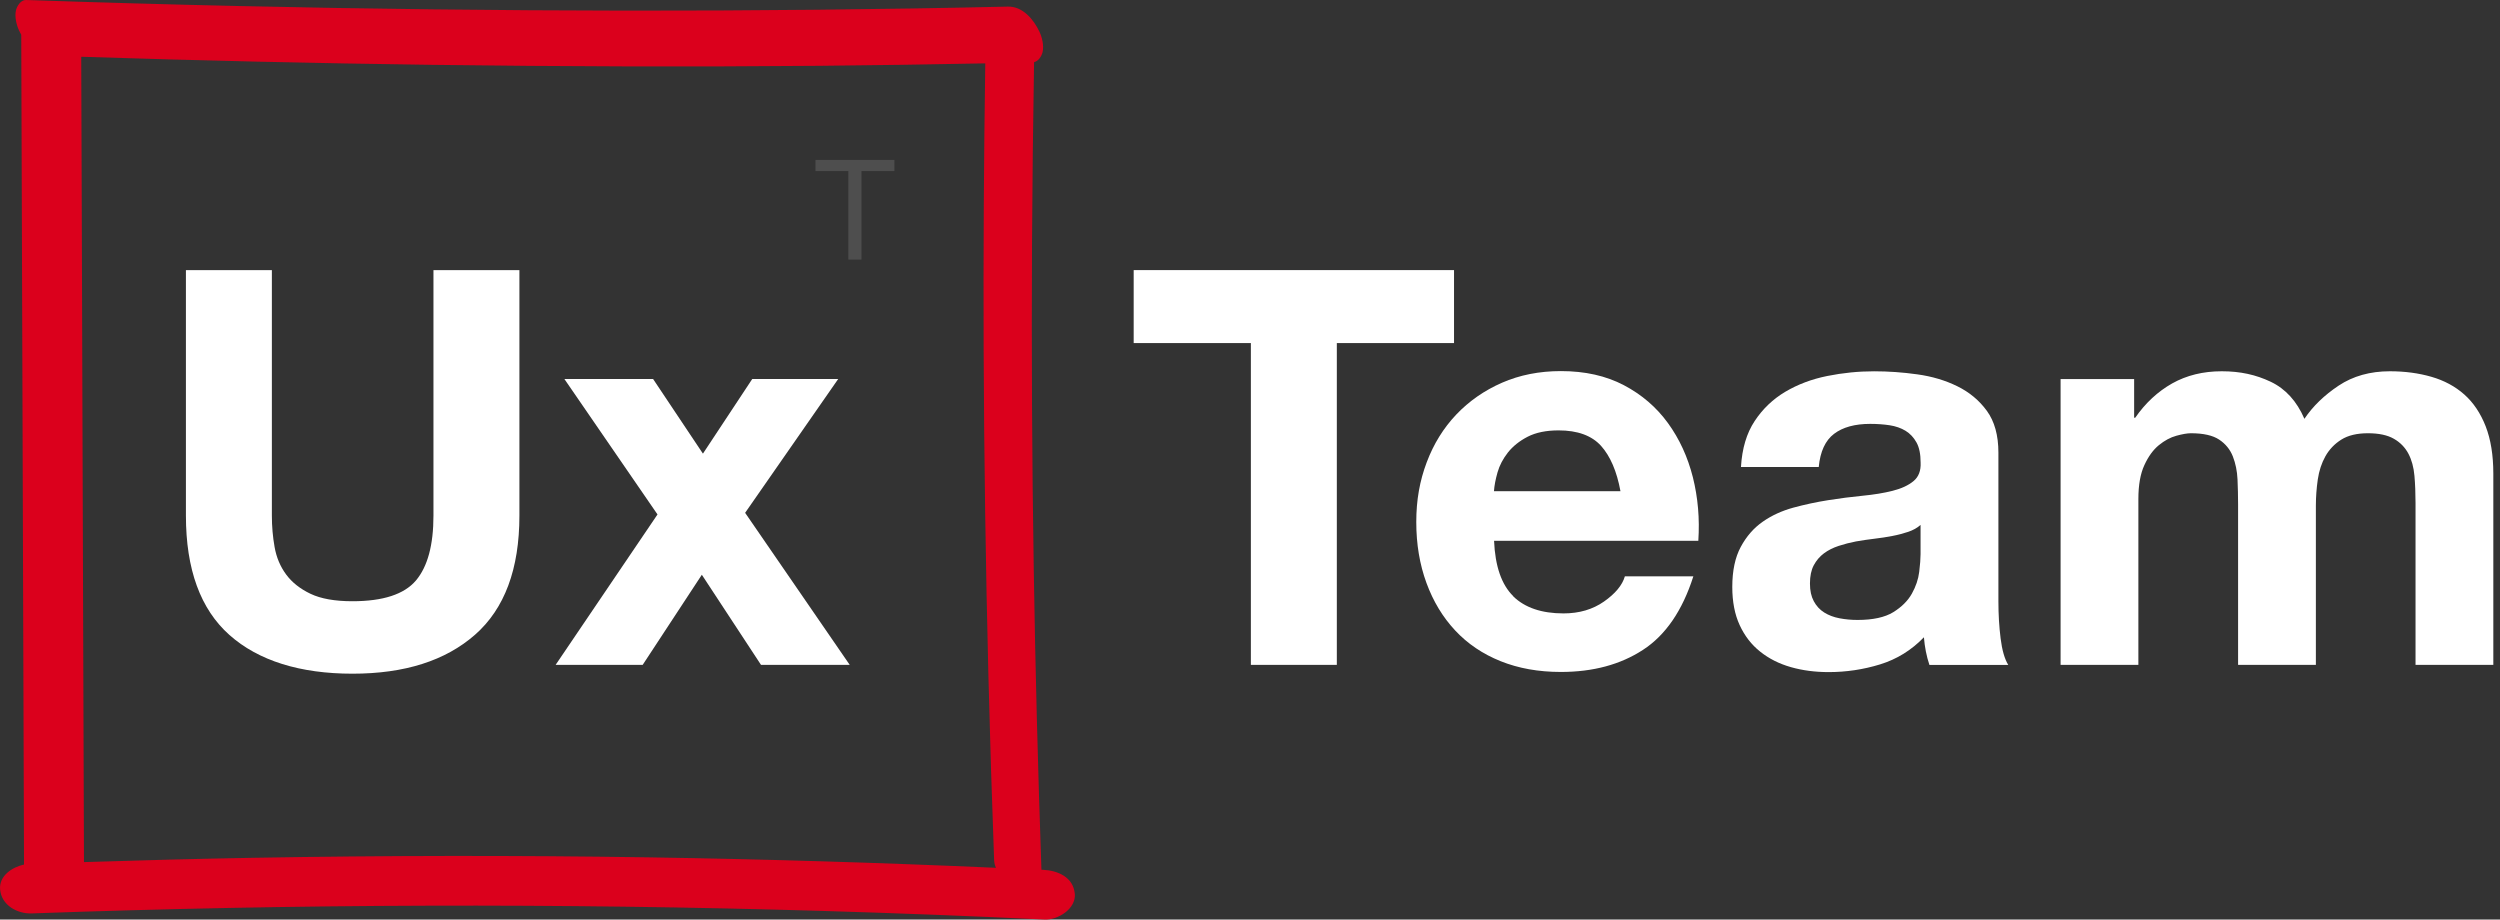 <svg width="174" height="64" viewBox="0 0 174 64" fill="none" xmlns="http://www.w3.org/2000/svg">
<rect x="0" y="0" width="174" height="64" fill="#333333" stroke="none"/>
<g clip-path="url(#clip0_4119_4888)">
<path d="M74.805 62.209C74.707 61.047 73.614 60.587 72.605 60.539C72.565 60.539 72.525 60.539 72.484 60.535C72.24 53.562 72.058 46.588 71.949 39.61C71.829 32.033 71.789 24.453 71.829 16.872C71.851 12.69 71.902 8.508 71.971 4.326C72.284 4.252 72.499 3.903 72.565 3.62C72.667 3.182 72.532 2.604 72.346 2.211C71.942 1.35 71.18 0.438 70.156 0.46C61.293 0.662 52.429 0.747 43.565 0.74C34.577 0.728 25.586 0.622 16.598 0.42C11.669 0.309 6.736 0.169 1.807 0C1.443 -0.011 1.177 0.431 1.111 0.721C1.009 1.159 1.144 1.736 1.33 2.13C1.377 2.229 1.428 2.325 1.479 2.42C1.505 10.042 1.53 17.663 1.556 25.284L1.632 48.136C1.647 52.149 1.658 56.158 1.672 60.171C0.834 60.355 -0.073 60.966 0.007 61.904C0.098 63.003 1.199 63.61 2.208 63.574C11.381 63.246 20.558 63.062 29.736 63.036C38.913 63.007 48.093 63.129 57.267 63.401C62.415 63.555 67.559 63.754 72.703 64C73.625 64.044 74.896 63.257 74.809 62.209H74.805ZM5.767 37.374L5.691 14.522C5.68 10.998 5.669 7.474 5.654 3.951C13.8 4.215 21.95 4.403 30.1 4.513C39.088 4.631 48.079 4.66 57.067 4.58C60.903 4.546 64.739 4.484 68.575 4.41C68.477 11.049 68.437 17.689 68.462 24.328C68.492 31.908 68.605 39.485 68.794 47.062C68.9 51.329 69.034 55.599 69.191 59.866C69.198 60.046 69.242 60.223 69.315 60.399C61.242 60.042 53.165 59.796 45.084 59.671C35.907 59.531 26.73 59.542 17.553 59.704C13.651 59.774 9.746 59.877 5.844 60.002C5.818 52.462 5.793 44.922 5.767 37.381V37.374Z" fill="#DB001C"/>
<path d="M33.065 44.175C31.007 45.984 28.162 46.889 24.529 46.889C20.897 46.889 17.994 45.992 15.972 44.197C13.953 42.402 12.94 39.632 12.94 35.884V18.799H18.922V35.884C18.922 36.627 18.984 37.359 19.112 38.076C19.239 38.793 19.505 39.43 19.913 39.981C20.318 40.533 20.886 40.982 21.611 41.328C22.336 41.673 23.309 41.846 24.526 41.846C26.661 41.846 28.132 41.364 28.948 40.404C29.761 39.441 30.169 37.936 30.169 35.884V18.799H36.151V35.884C36.151 39.602 35.12 42.368 33.065 44.175Z" fill="white"/>
<path d="M39.281 26.379H45.456L48.924 31.573L52.356 26.379H58.338L51.861 35.692L59.14 46.274H52.965L48.848 40.003L44.731 46.274H38.672L45.762 35.806L39.281 26.379Z" fill="white"/>
<path d="M78.904 23.878V18.799H101.2V23.878H93.043V46.275H87.061V23.878H78.904Z" fill="white"/>
<path d="M105.317 41.501C106.129 42.295 107.299 42.693 108.821 42.693C109.914 42.693 110.854 42.417 111.641 41.865C112.428 41.313 112.913 40.728 113.091 40.114H117.857C117.095 42.501 115.926 44.208 114.352 45.23C112.778 46.257 110.873 46.768 108.636 46.768C107.084 46.768 105.688 46.518 104.442 46.018C103.196 45.517 102.144 44.807 101.28 43.88C100.417 42.957 99.75 41.854 99.28 40.57C98.81 39.286 98.573 37.878 98.573 36.337C98.573 34.795 98.814 33.464 99.298 32.18C99.779 30.897 100.468 29.79 101.357 28.852C102.246 27.917 103.306 27.178 104.541 26.637C105.772 26.1 107.138 25.828 108.639 25.828C110.315 25.828 111.776 26.155 113.022 26.81C114.268 27.465 115.288 28.344 116.09 29.447C116.891 30.551 117.467 31.809 117.824 33.218C118.177 34.63 118.305 36.105 118.203 37.642H103.987C104.063 39.412 104.508 40.695 105.32 41.49L105.317 41.501ZM111.434 31.033C110.785 30.316 109.801 29.955 108.479 29.955C107.616 29.955 106.898 30.102 106.326 30.396C105.754 30.691 105.299 31.058 104.952 31.492C104.61 31.93 104.366 32.39 104.227 32.879C104.089 33.368 104.005 33.802 103.98 34.189H112.785C112.53 32.802 112.078 31.754 111.434 31.033Z" fill="white"/>
<path d="M121.172 32.496C121.248 31.212 121.565 30.149 122.126 29.303C122.684 28.457 123.398 27.776 124.261 27.265C125.124 26.754 126.097 26.386 127.176 26.169C128.254 25.952 129.343 25.842 130.436 25.842C131.427 25.842 132.429 25.912 133.445 26.055C134.462 26.195 135.391 26.471 136.229 26.883C137.067 27.295 137.755 27.865 138.287 28.597C138.819 29.329 139.089 30.296 139.089 31.503V41.853C139.089 42.75 139.14 43.611 139.242 44.431C139.344 45.252 139.522 45.869 139.774 46.278H134.287C134.185 45.969 134.101 45.656 134.039 45.336C133.977 45.016 133.93 44.689 133.905 44.354C133.041 45.251 132.025 45.88 130.855 46.241C129.686 46.601 128.491 46.778 127.274 46.778C126.334 46.778 125.456 46.664 124.644 46.432C123.831 46.2 123.121 45.844 122.509 45.354C121.897 44.869 121.423 44.251 121.081 43.508C120.738 42.765 120.567 41.879 120.567 40.852C120.567 39.723 120.764 38.793 121.157 38.064C121.551 37.332 122.057 36.751 122.684 36.313C123.307 35.876 124.017 35.552 124.818 35.331C125.62 35.114 126.425 34.942 127.238 34.813C128.05 34.684 128.851 34.581 129.638 34.504C130.425 34.427 131.125 34.313 131.733 34.158C132.342 34.004 132.826 33.779 133.18 33.485C133.537 33.191 133.701 32.76 133.675 32.198C133.675 31.609 133.58 31.138 133.387 30.793C133.194 30.447 132.943 30.178 132.626 29.983C132.309 29.792 131.941 29.663 131.518 29.597C131.099 29.535 130.648 29.502 130.167 29.502C129.099 29.502 128.261 29.733 127.653 30.193C127.044 30.653 126.687 31.425 126.585 32.503H121.172V32.496ZM133.671 36.534C133.442 36.74 133.158 36.898 132.812 37.016C132.469 37.13 132.101 37.229 131.708 37.303C131.314 37.38 130.903 37.443 130.469 37.494C130.035 37.546 129.606 37.608 129.172 37.685C128.764 37.763 128.367 37.866 127.973 37.994C127.58 38.123 127.238 38.296 126.946 38.513C126.655 38.73 126.418 39.006 126.239 39.341C126.061 39.675 125.973 40.098 125.973 40.61C125.973 41.121 126.061 41.507 126.239 41.842C126.418 42.176 126.658 42.438 126.964 42.629C127.27 42.82 127.624 42.956 128.032 43.033C128.44 43.111 128.859 43.148 129.289 43.148C130.356 43.148 131.183 42.967 131.766 42.611C132.349 42.25 132.782 41.823 133.063 41.323C133.343 40.823 133.515 40.315 133.577 39.804C133.639 39.293 133.671 38.881 133.671 38.572V36.534Z" fill="white"/>
<path d="M148.536 26.381V29.073H148.612C149.323 28.047 150.182 27.252 151.184 26.686C152.186 26.123 153.337 25.84 154.634 25.84C155.931 25.84 157.017 26.083 158.044 26.572C159.072 27.061 159.855 27.918 160.387 29.15C160.97 28.279 161.764 27.51 162.769 26.84C163.771 26.175 164.963 25.84 166.332 25.84C167.374 25.84 168.34 25.969 169.229 26.226C170.118 26.483 170.879 26.892 171.517 27.458C172.151 28.021 172.646 28.76 173.003 29.672C173.357 30.585 173.535 31.681 173.535 32.961V46.276H168.121V35.002C168.121 34.336 168.096 33.707 168.045 33.115C167.994 32.527 167.855 32.012 167.626 31.578C167.396 31.144 167.061 30.794 166.617 30.541C166.172 30.283 165.567 30.154 164.806 30.154C164.045 30.154 163.429 30.302 162.959 30.596C162.489 30.89 162.121 31.276 161.851 31.751C161.585 32.225 161.407 32.766 161.319 33.365C161.232 33.969 161.185 34.575 161.185 35.193V46.276H155.771V35.116C155.771 34.528 155.756 33.943 155.731 33.365C155.705 32.788 155.596 32.255 155.407 31.769C155.217 31.284 154.897 30.89 154.452 30.596C154.008 30.302 153.352 30.154 152.488 30.154C152.233 30.154 151.898 30.213 151.479 30.327C151.06 30.441 150.652 30.662 150.259 30.982C149.865 31.302 149.527 31.765 149.25 32.369C148.969 32.972 148.831 33.759 148.831 34.734V46.276H143.417V26.381H148.525H148.536Z" fill="white"/>
<path d="M56.757 11.907V11.131H62.251V11.907H59.959V18.068H59.045V11.907H56.753H56.757Z" fill="#4E4E4E"/>
</g>
<defs>
<clipPath id="clip0_4119_4888">
<rect width="173.538" height="64" fill="white"/>
</clipPath>
</defs>
</svg>
